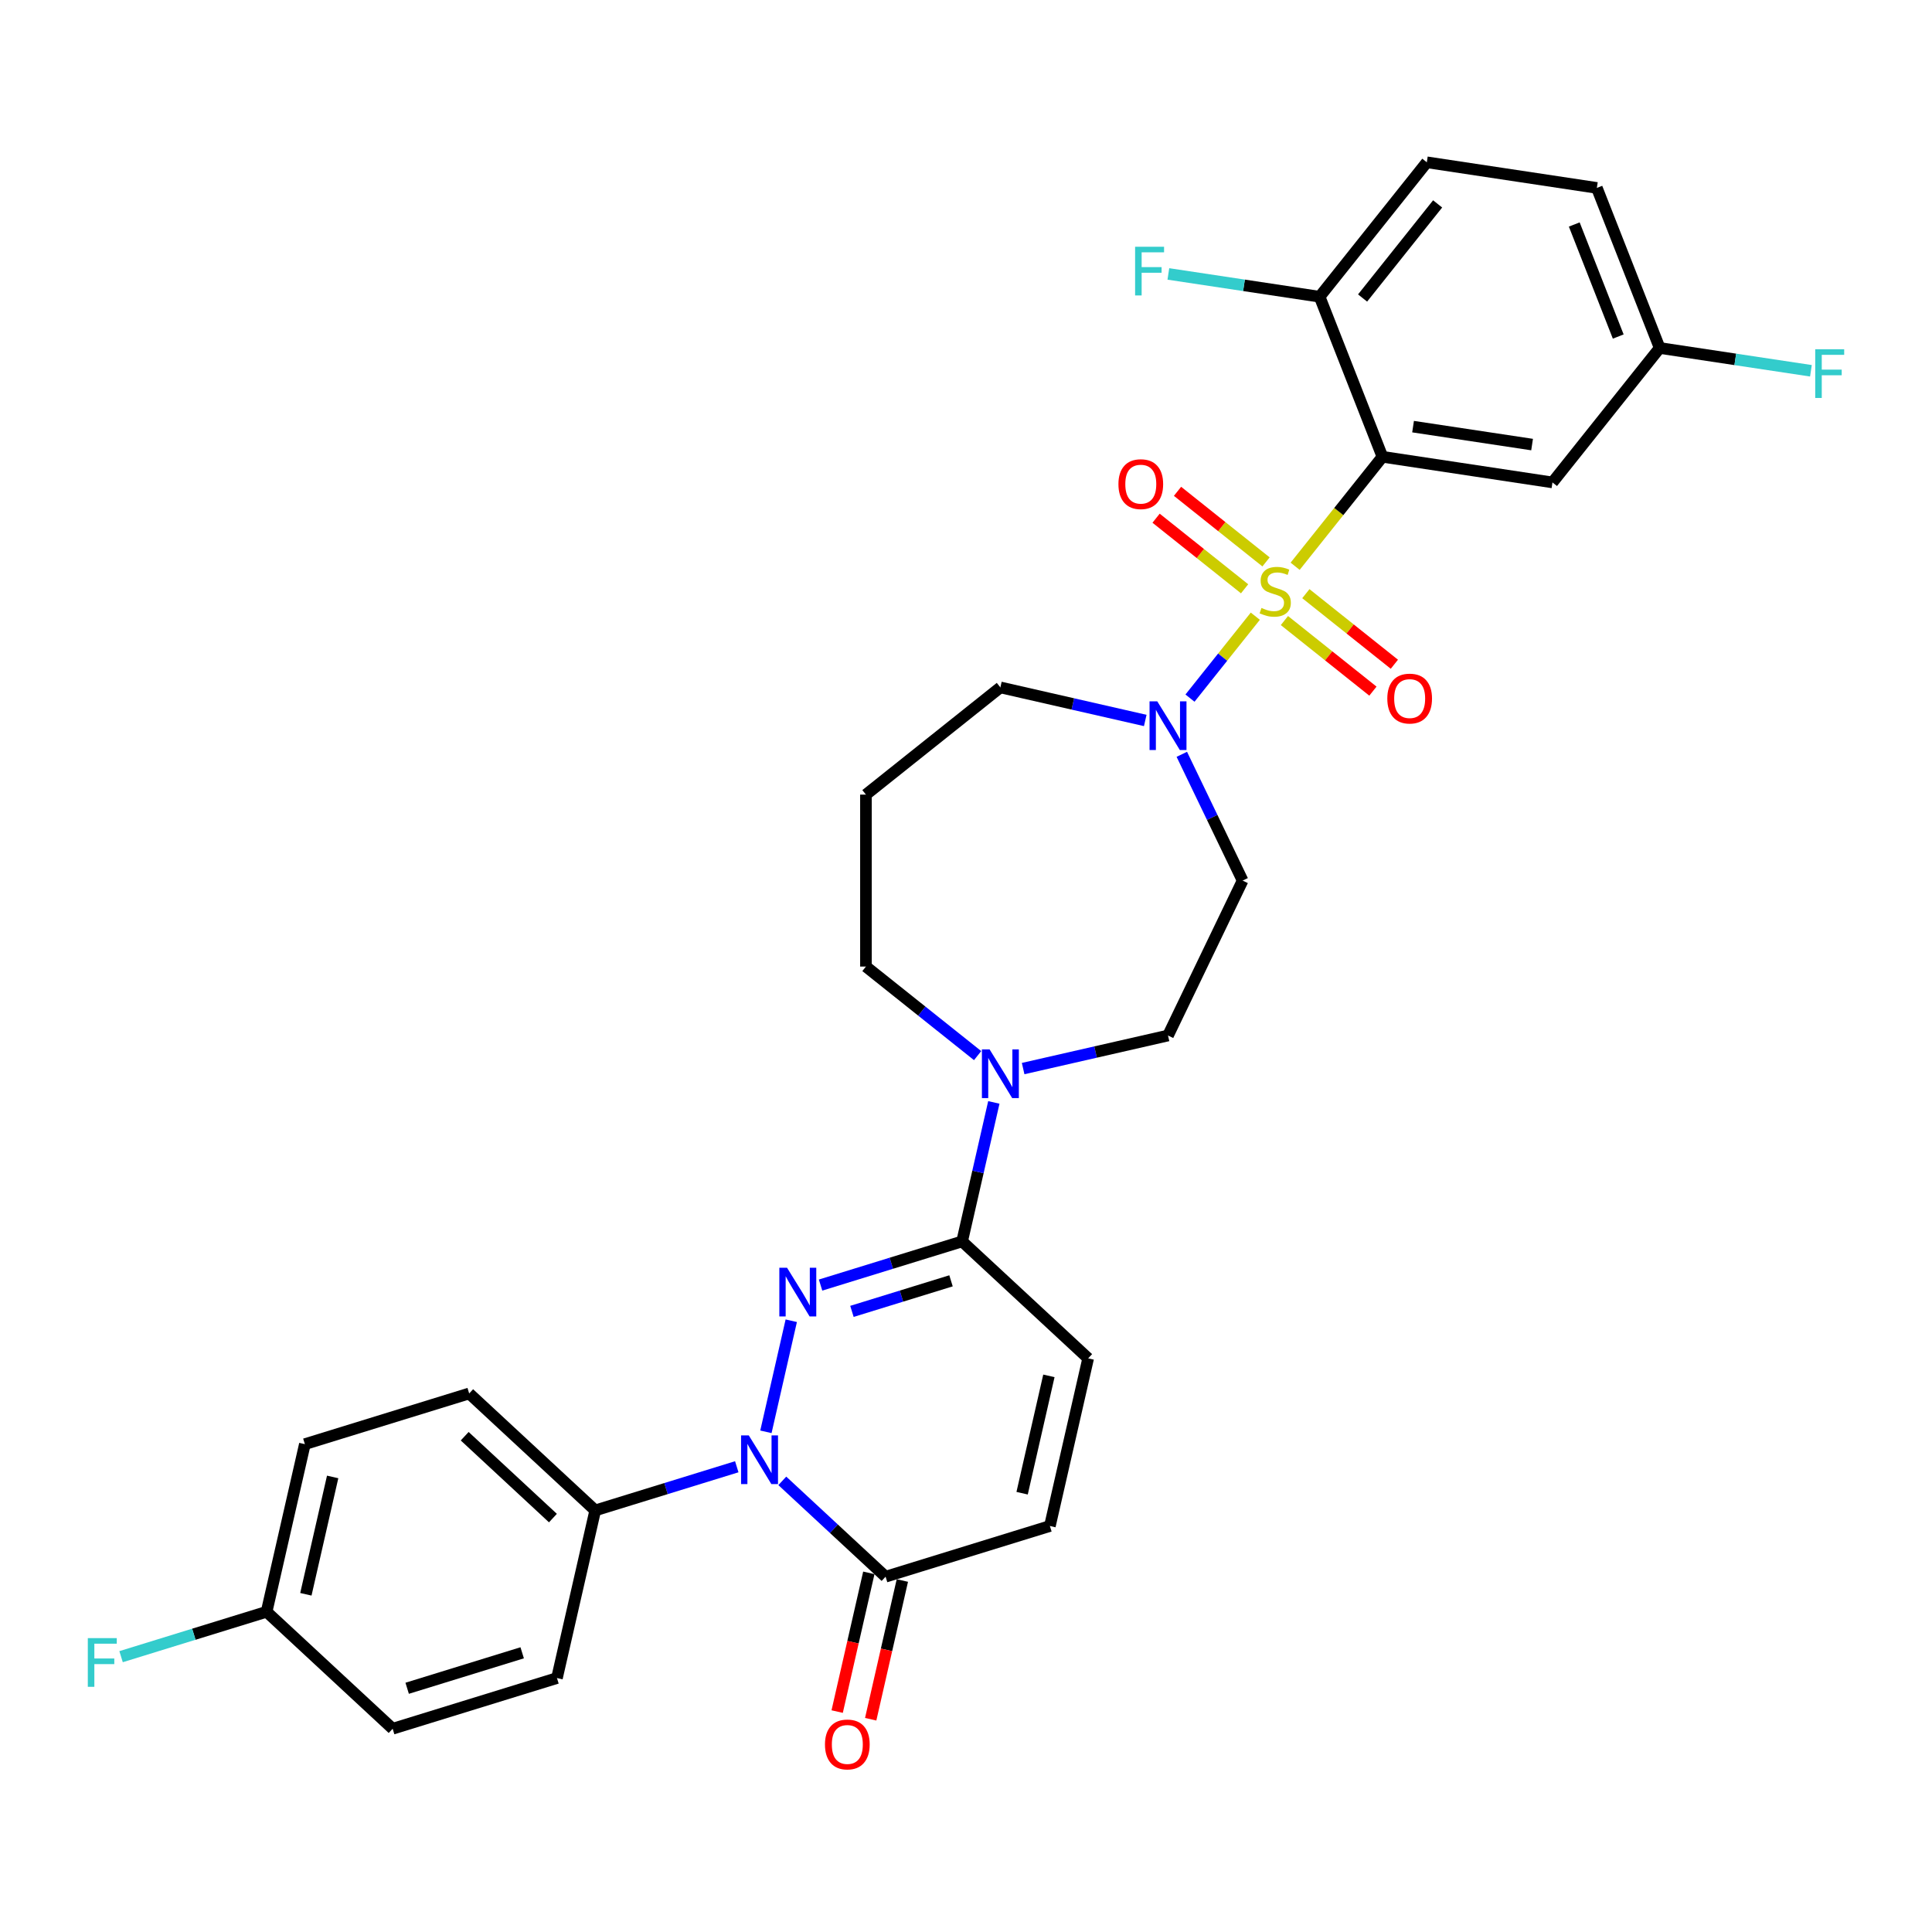 <?xml version='1.0' encoding='iso-8859-1'?>
<svg version='1.1' baseProfile='full'
              xmlns='http://www.w3.org/2000/svg'
                      xmlns:rdkit='http://www.rdkit.org/xml'
                      xmlns:xlink='http://www.w3.org/1999/xlink'
                  xml:space='preserve'
width='1000px' height='1000px' viewBox='0 0 1000 1000'>
<!-- END OF HEADER -->
<rect style='opacity:1.0;fill:#FFFFFF;stroke:none' width='1000' height='1000' x='0' y='0'> </rect>
<path class='bond-1' d='M 670.361,293.095 L 692.953,264.765' style='fill:none;fill-rule:evenodd;stroke:#CCCC00;stroke-width:6px;stroke-linecap:butt;stroke-linejoin:miter;stroke-opacity:1' />
<path class='bond-1' d='M 692.953,264.765 L 715.546,236.435' style='fill:none;fill-rule:evenodd;stroke:#000000;stroke-width:6px;stroke-linecap:butt;stroke-linejoin:miter;stroke-opacity:1' />
<path class='bond-4' d='M 649.748,318.943 L 632.841,340.144' style='fill:none;fill-rule:evenodd;stroke:#CCCC00;stroke-width:6px;stroke-linecap:butt;stroke-linejoin:miter;stroke-opacity:1' />
<path class='bond-4' d='M 632.841,340.144 L 615.934,361.345' style='fill:none;fill-rule:evenodd;stroke:#0000FF;stroke-width:6px;stroke-linecap:butt;stroke-linejoin:miter;stroke-opacity:1' />
<path class='bond-10' d='M 655.297,290.842 L 632.391,272.575' style='fill:none;fill-rule:evenodd;stroke:#CCCC00;stroke-width:6px;stroke-linecap:butt;stroke-linejoin:miter;stroke-opacity:1' />
<path class='bond-10' d='M 632.391,272.575 L 609.485,254.308' style='fill:none;fill-rule:evenodd;stroke:#FF0000;stroke-width:6px;stroke-linecap:butt;stroke-linejoin:miter;stroke-opacity:1' />
<path class='bond-10' d='M 644.199,304.758 L 621.293,286.491' style='fill:none;fill-rule:evenodd;stroke:#CCCC00;stroke-width:6px;stroke-linecap:butt;stroke-linejoin:miter;stroke-opacity:1' />
<path class='bond-10' d='M 621.293,286.491 L 598.387,268.224' style='fill:none;fill-rule:evenodd;stroke:#FF0000;stroke-width:6px;stroke-linecap:butt;stroke-linejoin:miter;stroke-opacity:1' />
<path class='bond-11' d='M 664.812,321.196 L 687.718,339.463' style='fill:none;fill-rule:evenodd;stroke:#CCCC00;stroke-width:6px;stroke-linecap:butt;stroke-linejoin:miter;stroke-opacity:1' />
<path class='bond-11' d='M 687.718,339.463 L 710.624,357.73' style='fill:none;fill-rule:evenodd;stroke:#FF0000;stroke-width:6px;stroke-linecap:butt;stroke-linejoin:miter;stroke-opacity:1' />
<path class='bond-11' d='M 675.91,307.28 L 698.816,325.547' style='fill:none;fill-rule:evenodd;stroke:#CCCC00;stroke-width:6px;stroke-linecap:butt;stroke-linejoin:miter;stroke-opacity:1' />
<path class='bond-11' d='M 698.816,325.547 L 721.722,343.813' style='fill:none;fill-rule:evenodd;stroke:#FF0000;stroke-width:6px;stroke-linecap:butt;stroke-linejoin:miter;stroke-opacity:1' />
<path class='bond-0' d='M 424.725,665.151 L 461.357,653.851' style='fill:none;fill-rule:evenodd;stroke:#0000FF;stroke-width:6px;stroke-linecap:butt;stroke-linejoin:miter;stroke-opacity:1' />
<path class='bond-0' d='M 461.357,653.851 L 497.989,642.552' style='fill:none;fill-rule:evenodd;stroke:#000000;stroke-width:6px;stroke-linecap:butt;stroke-linejoin:miter;stroke-opacity:1' />
<path class='bond-0' d='M 440.962,678.77 L 466.604,670.861' style='fill:none;fill-rule:evenodd;stroke:#0000FF;stroke-width:6px;stroke-linecap:butt;stroke-linejoin:miter;stroke-opacity:1' />
<path class='bond-0' d='M 466.604,670.861 L 492.246,662.951' style='fill:none;fill-rule:evenodd;stroke:#000000;stroke-width:6px;stroke-linecap:butt;stroke-linejoin:miter;stroke-opacity:1' />
<path class='bond-2' d='M 409.557,683.613 L 396.435,741.108' style='fill:none;fill-rule:evenodd;stroke:#0000FF;stroke-width:6px;stroke-linecap:butt;stroke-linejoin:miter;stroke-opacity:1' />
<path class='bond-9' d='M 715.546,236.435 L 803.553,249.7' style='fill:none;fill-rule:evenodd;stroke:#000000;stroke-width:6px;stroke-linecap:butt;stroke-linejoin:miter;stroke-opacity:1' />
<path class='bond-9' d='M 731.4,220.823 L 793.005,230.109' style='fill:none;fill-rule:evenodd;stroke:#000000;stroke-width:6px;stroke-linecap:butt;stroke-linejoin:miter;stroke-opacity:1' />
<path class='bond-13' d='M 715.546,236.435 L 683.03,153.586' style='fill:none;fill-rule:evenodd;stroke:#000000;stroke-width:6px;stroke-linecap:butt;stroke-linejoin:miter;stroke-opacity:1' />
<path class='bond-12' d='M 381.353,759.19 L 344.722,770.489' style='fill:none;fill-rule:evenodd;stroke:#0000FF;stroke-width:6px;stroke-linecap:butt;stroke-linejoin:miter;stroke-opacity:1' />
<path class='bond-12' d='M 344.722,770.489 L 308.09,781.789' style='fill:none;fill-rule:evenodd;stroke:#000000;stroke-width:6px;stroke-linecap:butt;stroke-linejoin:miter;stroke-opacity:1' />
<path class='bond-33' d='M 404.921,766.489 L 431.65,791.29' style='fill:none;fill-rule:evenodd;stroke:#0000FF;stroke-width:6px;stroke-linecap:butt;stroke-linejoin:miter;stroke-opacity:1' />
<path class='bond-33' d='M 431.65,791.29 L 458.38,816.092' style='fill:none;fill-rule:evenodd;stroke:#000000;stroke-width:6px;stroke-linecap:butt;stroke-linejoin:miter;stroke-opacity:1' />
<path class='bond-3' d='M 497.989,642.552 L 506.199,606.581' style='fill:none;fill-rule:evenodd;stroke:#000000;stroke-width:6px;stroke-linecap:butt;stroke-linejoin:miter;stroke-opacity:1' />
<path class='bond-3' d='M 506.199,606.581 L 514.409,570.61' style='fill:none;fill-rule:evenodd;stroke:#0000FF;stroke-width:6px;stroke-linecap:butt;stroke-linejoin:miter;stroke-opacity:1' />
<path class='bond-7' d='M 497.989,642.552 L 563.231,703.088' style='fill:none;fill-rule:evenodd;stroke:#000000;stroke-width:6px;stroke-linecap:butt;stroke-linejoin:miter;stroke-opacity:1' />
<path class='bond-14' d='M 611.704,390.431 L 627.442,423.11' style='fill:none;fill-rule:evenodd;stroke:#0000FF;stroke-width:6px;stroke-linecap:butt;stroke-linejoin:miter;stroke-opacity:1' />
<path class='bond-14' d='M 627.442,423.11 L 643.179,455.79' style='fill:none;fill-rule:evenodd;stroke:#000000;stroke-width:6px;stroke-linecap:butt;stroke-linejoin:miter;stroke-opacity:1' />
<path class='bond-22' d='M 592.779,372.913 L 555.286,364.356' style='fill:none;fill-rule:evenodd;stroke:#0000FF;stroke-width:6px;stroke-linecap:butt;stroke-linejoin:miter;stroke-opacity:1' />
<path class='bond-22' d='M 555.286,364.356 L 517.793,355.798' style='fill:none;fill-rule:evenodd;stroke:#000000;stroke-width:6px;stroke-linecap:butt;stroke-linejoin:miter;stroke-opacity:1' />
<path class='bond-5' d='M 458.38,816.092 L 543.427,789.858' style='fill:none;fill-rule:evenodd;stroke:#000000;stroke-width:6px;stroke-linecap:butt;stroke-linejoin:miter;stroke-opacity:1' />
<path class='bond-16' d='M 449.703,814.111 L 441.509,850.011' style='fill:none;fill-rule:evenodd;stroke:#000000;stroke-width:6px;stroke-linecap:butt;stroke-linejoin:miter;stroke-opacity:1' />
<path class='bond-16' d='M 441.509,850.011 L 433.315,885.911' style='fill:none;fill-rule:evenodd;stroke:#FF0000;stroke-width:6px;stroke-linecap:butt;stroke-linejoin:miter;stroke-opacity:1' />
<path class='bond-16' d='M 467.057,818.072 L 458.863,853.972' style='fill:none;fill-rule:evenodd;stroke:#000000;stroke-width:6px;stroke-linecap:butt;stroke-linejoin:miter;stroke-opacity:1' />
<path class='bond-16' d='M 458.863,853.972 L 450.669,889.872' style='fill:none;fill-rule:evenodd;stroke:#FF0000;stroke-width:6px;stroke-linecap:butt;stroke-linejoin:miter;stroke-opacity:1' />
<path class='bond-6' d='M 529.577,553.093 L 567.07,544.535' style='fill:none;fill-rule:evenodd;stroke:#0000FF;stroke-width:6px;stroke-linecap:butt;stroke-linejoin:miter;stroke-opacity:1' />
<path class='bond-6' d='M 567.07,544.535 L 604.563,535.978' style='fill:none;fill-rule:evenodd;stroke:#000000;stroke-width:6px;stroke-linecap:butt;stroke-linejoin:miter;stroke-opacity:1' />
<path class='bond-31' d='M 506.01,546.385 L 477.11,523.338' style='fill:none;fill-rule:evenodd;stroke:#0000FF;stroke-width:6px;stroke-linecap:butt;stroke-linejoin:miter;stroke-opacity:1' />
<path class='bond-31' d='M 477.11,523.338 L 448.209,500.291' style='fill:none;fill-rule:evenodd;stroke:#000000;stroke-width:6px;stroke-linecap:butt;stroke-linejoin:miter;stroke-opacity:1' />
<path class='bond-8' d='M 563.231,703.088 L 543.427,789.858' style='fill:none;fill-rule:evenodd;stroke:#000000;stroke-width:6px;stroke-linecap:butt;stroke-linejoin:miter;stroke-opacity:1' />
<path class='bond-8' d='M 542.907,712.143 L 529.043,772.882' style='fill:none;fill-rule:evenodd;stroke:#000000;stroke-width:6px;stroke-linecap:butt;stroke-linejoin:miter;stroke-opacity:1' />
<path class='bond-20' d='M 803.553,249.7 L 859.044,180.116' style='fill:none;fill-rule:evenodd;stroke:#000000;stroke-width:6px;stroke-linecap:butt;stroke-linejoin:miter;stroke-opacity:1' />
<path class='bond-17' d='M 308.09,781.789 L 242.847,721.253' style='fill:none;fill-rule:evenodd;stroke:#000000;stroke-width:6px;stroke-linecap:butt;stroke-linejoin:miter;stroke-opacity:1' />
<path class='bond-17' d='M 286.196,785.757 L 240.527,743.382' style='fill:none;fill-rule:evenodd;stroke:#000000;stroke-width:6px;stroke-linecap:butt;stroke-linejoin:miter;stroke-opacity:1' />
<path class='bond-18' d='M 308.09,781.789 L 288.285,868.559' style='fill:none;fill-rule:evenodd;stroke:#000000;stroke-width:6px;stroke-linecap:butt;stroke-linejoin:miter;stroke-opacity:1' />
<path class='bond-19' d='M 683.03,153.586 L 738.521,84.002' style='fill:none;fill-rule:evenodd;stroke:#000000;stroke-width:6px;stroke-linecap:butt;stroke-linejoin:miter;stroke-opacity:1' />
<path class='bond-19' d='M 705.271,154.247 L 744.115,105.538' style='fill:none;fill-rule:evenodd;stroke:#000000;stroke-width:6px;stroke-linecap:butt;stroke-linejoin:miter;stroke-opacity:1' />
<path class='bond-23' d='M 683.03,153.586 L 643.886,147.686' style='fill:none;fill-rule:evenodd;stroke:#000000;stroke-width:6px;stroke-linecap:butt;stroke-linejoin:miter;stroke-opacity:1' />
<path class='bond-23' d='M 643.886,147.686 L 604.742,141.786' style='fill:none;fill-rule:evenodd;stroke:#33CCCC;stroke-width:6px;stroke-linecap:butt;stroke-linejoin:miter;stroke-opacity:1' />
<path class='bond-15' d='M 643.179,455.79 L 604.563,535.978' style='fill:none;fill-rule:evenodd;stroke:#000000;stroke-width:6px;stroke-linecap:butt;stroke-linejoin:miter;stroke-opacity:1' />
<path class='bond-28' d='M 242.847,721.253 L 157.8,747.486' style='fill:none;fill-rule:evenodd;stroke:#000000;stroke-width:6px;stroke-linecap:butt;stroke-linejoin:miter;stroke-opacity:1' />
<path class='bond-27' d='M 288.285,868.559 L 203.238,894.792' style='fill:none;fill-rule:evenodd;stroke:#000000;stroke-width:6px;stroke-linecap:butt;stroke-linejoin:miter;stroke-opacity:1' />
<path class='bond-27' d='M 270.281,855.484 L 210.748,873.848' style='fill:none;fill-rule:evenodd;stroke:#000000;stroke-width:6px;stroke-linecap:butt;stroke-linejoin:miter;stroke-opacity:1' />
<path class='bond-26' d='M 738.521,84.002 L 826.529,97.267' style='fill:none;fill-rule:evenodd;stroke:#000000;stroke-width:6px;stroke-linecap:butt;stroke-linejoin:miter;stroke-opacity:1' />
<path class='bond-29' d='M 859.044,180.116 L 898.189,186.016' style='fill:none;fill-rule:evenodd;stroke:#000000;stroke-width:6px;stroke-linecap:butt;stroke-linejoin:miter;stroke-opacity:1' />
<path class='bond-29' d='M 898.189,186.016 L 937.333,191.916' style='fill:none;fill-rule:evenodd;stroke:#33CCCC;stroke-width:6px;stroke-linecap:butt;stroke-linejoin:miter;stroke-opacity:1' />
<path class='bond-32' d='M 859.044,180.116 L 826.529,97.267' style='fill:none;fill-rule:evenodd;stroke:#000000;stroke-width:6px;stroke-linecap:butt;stroke-linejoin:miter;stroke-opacity:1' />
<path class='bond-32' d='M 837.597,174.192 L 814.836,116.198' style='fill:none;fill-rule:evenodd;stroke:#000000;stroke-width:6px;stroke-linecap:butt;stroke-linejoin:miter;stroke-opacity:1' />
<path class='bond-21' d='M 448.209,411.29 L 517.793,355.798' style='fill:none;fill-rule:evenodd;stroke:#000000;stroke-width:6px;stroke-linecap:butt;stroke-linejoin:miter;stroke-opacity:1' />
<path class='bond-25' d='M 448.209,411.29 L 448.209,500.291' style='fill:none;fill-rule:evenodd;stroke:#000000;stroke-width:6px;stroke-linecap:butt;stroke-linejoin:miter;stroke-opacity:1' />
<path class='bond-24' d='M 137.996,834.256 L 203.238,894.792' style='fill:none;fill-rule:evenodd;stroke:#000000;stroke-width:6px;stroke-linecap:butt;stroke-linejoin:miter;stroke-opacity:1' />
<path class='bond-30' d='M 137.996,834.256 L 100.331,845.874' style='fill:none;fill-rule:evenodd;stroke:#000000;stroke-width:6px;stroke-linecap:butt;stroke-linejoin:miter;stroke-opacity:1' />
<path class='bond-30' d='M 100.331,845.874 L 62.667,857.492' style='fill:none;fill-rule:evenodd;stroke:#33CCCC;stroke-width:6px;stroke-linecap:butt;stroke-linejoin:miter;stroke-opacity:1' />
<path class='bond-34' d='M 137.996,834.256 L 157.8,747.486' style='fill:none;fill-rule:evenodd;stroke:#000000;stroke-width:6px;stroke-linecap:butt;stroke-linejoin:miter;stroke-opacity:1' />
<path class='bond-34' d='M 158.32,825.201 L 172.183,764.463' style='fill:none;fill-rule:evenodd;stroke:#000000;stroke-width:6px;stroke-linecap:butt;stroke-linejoin:miter;stroke-opacity:1' />
<path  class='atom-0' d='M 652.934 314.67
Q 653.219 314.777, 654.394 315.275
Q 655.569 315.773, 656.851 316.094
Q 658.168 316.379, 659.449 316.379
Q 661.835 316.379, 663.223 315.239
Q 664.611 314.065, 664.611 312.035
Q 664.611 310.647, 663.899 309.793
Q 663.223 308.938, 662.155 308.475
Q 661.087 308.013, 659.307 307.479
Q 657.064 306.802, 655.711 306.161
Q 654.394 305.521, 653.433 304.168
Q 652.507 302.815, 652.507 300.536
Q 652.507 297.368, 654.643 295.41
Q 656.815 293.452, 661.087 293.452
Q 664.006 293.452, 667.317 294.84
L 666.498 297.582
Q 663.472 296.336, 661.194 296.336
Q 658.737 296.336, 657.385 297.368
Q 656.032 298.365, 656.067 300.109
Q 656.067 301.462, 656.744 302.281
Q 657.456 303.1, 658.453 303.563
Q 659.485 304.025, 661.194 304.559
Q 663.472 305.271, 664.825 305.983
Q 666.178 306.695, 667.139 308.155
Q 668.136 309.579, 668.136 312.035
Q 668.136 315.524, 665.786 317.411
Q 663.472 319.262, 659.592 319.262
Q 657.349 319.262, 655.64 318.764
Q 653.967 318.301, 651.973 317.482
L 652.934 314.67
' fill='#CCCC00'/>
<path  class='atom-1' d='M 407.37 656.183
L 415.629 669.533
Q 416.448 670.85, 417.766 673.236
Q 419.083 675.621, 419.154 675.763
L 419.154 656.183
L 422.5 656.183
L 422.5 681.388
L 419.047 681.388
L 410.183 666.792
Q 409.15 665.083, 408.047 663.125
Q 406.979 661.167, 406.658 660.562
L 406.658 681.388
L 403.383 681.388
L 403.383 656.183
L 407.37 656.183
' fill='#0000FF'/>
<path  class='atom-3' d='M 387.566 742.953
L 395.825 756.303
Q 396.644 757.62, 397.961 760.005
Q 399.278 762.391, 399.349 762.533
L 399.349 742.953
L 402.696 742.953
L 402.696 768.158
L 399.243 768.158
L 390.378 753.562
Q 389.346 751.853, 388.242 749.895
Q 387.174 747.937, 386.854 747.332
L 386.854 768.158
L 383.578 768.158
L 383.578 742.953
L 387.566 742.953
' fill='#0000FF'/>
<path  class='atom-5' d='M 598.992 363
L 607.251 376.351
Q 608.07 377.668, 609.387 380.053
Q 610.704 382.438, 610.775 382.581
L 610.775 363
L 614.122 363
L 614.122 388.205
L 610.669 388.205
L 601.804 373.609
Q 600.772 371.9, 599.668 369.942
Q 598.6 367.984, 598.28 367.379
L 598.28 388.205
L 595.004 388.205
L 595.004 363
L 598.992 363
' fill='#0000FF'/>
<path  class='atom-7' d='M 512.222 543.18
L 520.481 556.53
Q 521.3 557.847, 522.617 560.232
Q 523.935 562.617, 524.006 562.76
L 524.006 543.18
L 527.352 543.18
L 527.352 568.385
L 523.899 568.385
L 515.034 553.789
Q 514.002 552.08, 512.898 550.122
Q 511.83 548.164, 511.51 547.558
L 511.51 568.385
L 508.235 568.385
L 508.235 543.18
L 512.222 543.18
' fill='#0000FF'/>
<path  class='atom-11' d='M 578.9 250.599
Q 578.9 244.547, 581.891 241.165
Q 584.881 237.783, 590.471 237.783
Q 596.06 237.783, 599.05 241.165
Q 602.041 244.547, 602.041 250.599
Q 602.041 256.722, 599.015 260.211
Q 595.989 263.664, 590.471 263.664
Q 584.917 263.664, 581.891 260.211
Q 578.9 256.758, 578.9 250.599
M 590.471 260.816
Q 594.315 260.816, 596.38 258.253
Q 598.481 255.654, 598.481 250.599
Q 598.481 245.65, 596.38 243.158
Q 594.315 240.631, 590.471 240.631
Q 586.626 240.631, 584.525 243.123
Q 582.46 245.615, 582.46 250.599
Q 582.46 255.69, 584.525 258.253
Q 586.626 260.816, 590.471 260.816
' fill='#FF0000'/>
<path  class='atom-12' d='M 718.068 361.582
Q 718.068 355.529, 721.059 352.147
Q 724.049 348.765, 729.639 348.765
Q 735.228 348.765, 738.218 352.147
Q 741.209 355.529, 741.209 361.582
Q 741.209 367.705, 738.183 371.194
Q 735.157 374.647, 729.639 374.647
Q 724.085 374.647, 721.059 371.194
Q 718.068 367.74, 718.068 361.582
M 729.639 371.799
Q 733.483 371.799, 735.548 369.236
Q 737.649 366.637, 737.649 361.582
Q 737.649 356.633, 735.548 354.141
Q 733.483 351.613, 729.639 351.613
Q 725.794 351.613, 723.693 354.105
Q 721.628 356.597, 721.628 361.582
Q 721.628 366.672, 723.693 369.236
Q 725.794 371.799, 729.639 371.799
' fill='#FF0000'/>
<path  class='atom-17' d='M 427.005 902.932
Q 427.005 896.88, 429.995 893.498
Q 432.986 890.116, 438.575 890.116
Q 444.164 890.116, 447.155 893.498
Q 450.145 896.88, 450.145 902.932
Q 450.145 909.056, 447.119 912.545
Q 444.093 915.998, 438.575 915.998
Q 433.021 915.998, 429.995 912.545
Q 427.005 909.091, 427.005 902.932
M 438.575 913.15
Q 442.42 913.15, 444.485 910.587
Q 446.585 907.988, 446.585 902.932
Q 446.585 897.984, 444.485 895.492
Q 442.42 892.964, 438.575 892.964
Q 434.73 892.964, 432.63 895.456
Q 430.565 897.948, 430.565 902.932
Q 430.565 908.023, 432.63 910.587
Q 434.73 913.15, 438.575 913.15
' fill='#FF0000'/>
<path  class='atom-24' d='M 587.529 127.719
L 602.517 127.719
L 602.517 130.602
L 590.911 130.602
L 590.911 138.256
L 601.235 138.256
L 601.235 141.176
L 590.911 141.176
L 590.911 152.924
L 587.529 152.924
L 587.529 127.719
' fill='#33CCCC'/>
<path  class='atom-30' d='M 939.558 180.778
L 954.545 180.778
L 954.545 183.662
L 942.94 183.662
L 942.94 191.316
L 953.264 191.316
L 953.264 194.235
L 942.94 194.235
L 942.94 205.984
L 939.558 205.984
L 939.558 180.778
' fill='#33CCCC'/>
<path  class='atom-31' d='M 45.455 847.887
L 60.442 847.887
L 60.442 850.771
L 48.837 850.771
L 48.837 858.425
L 59.161 858.425
L 59.161 861.344
L 48.837 861.344
L 48.837 873.092
L 45.455 873.092
L 45.455 847.887
' fill='#33CCCC'/>
</svg>
